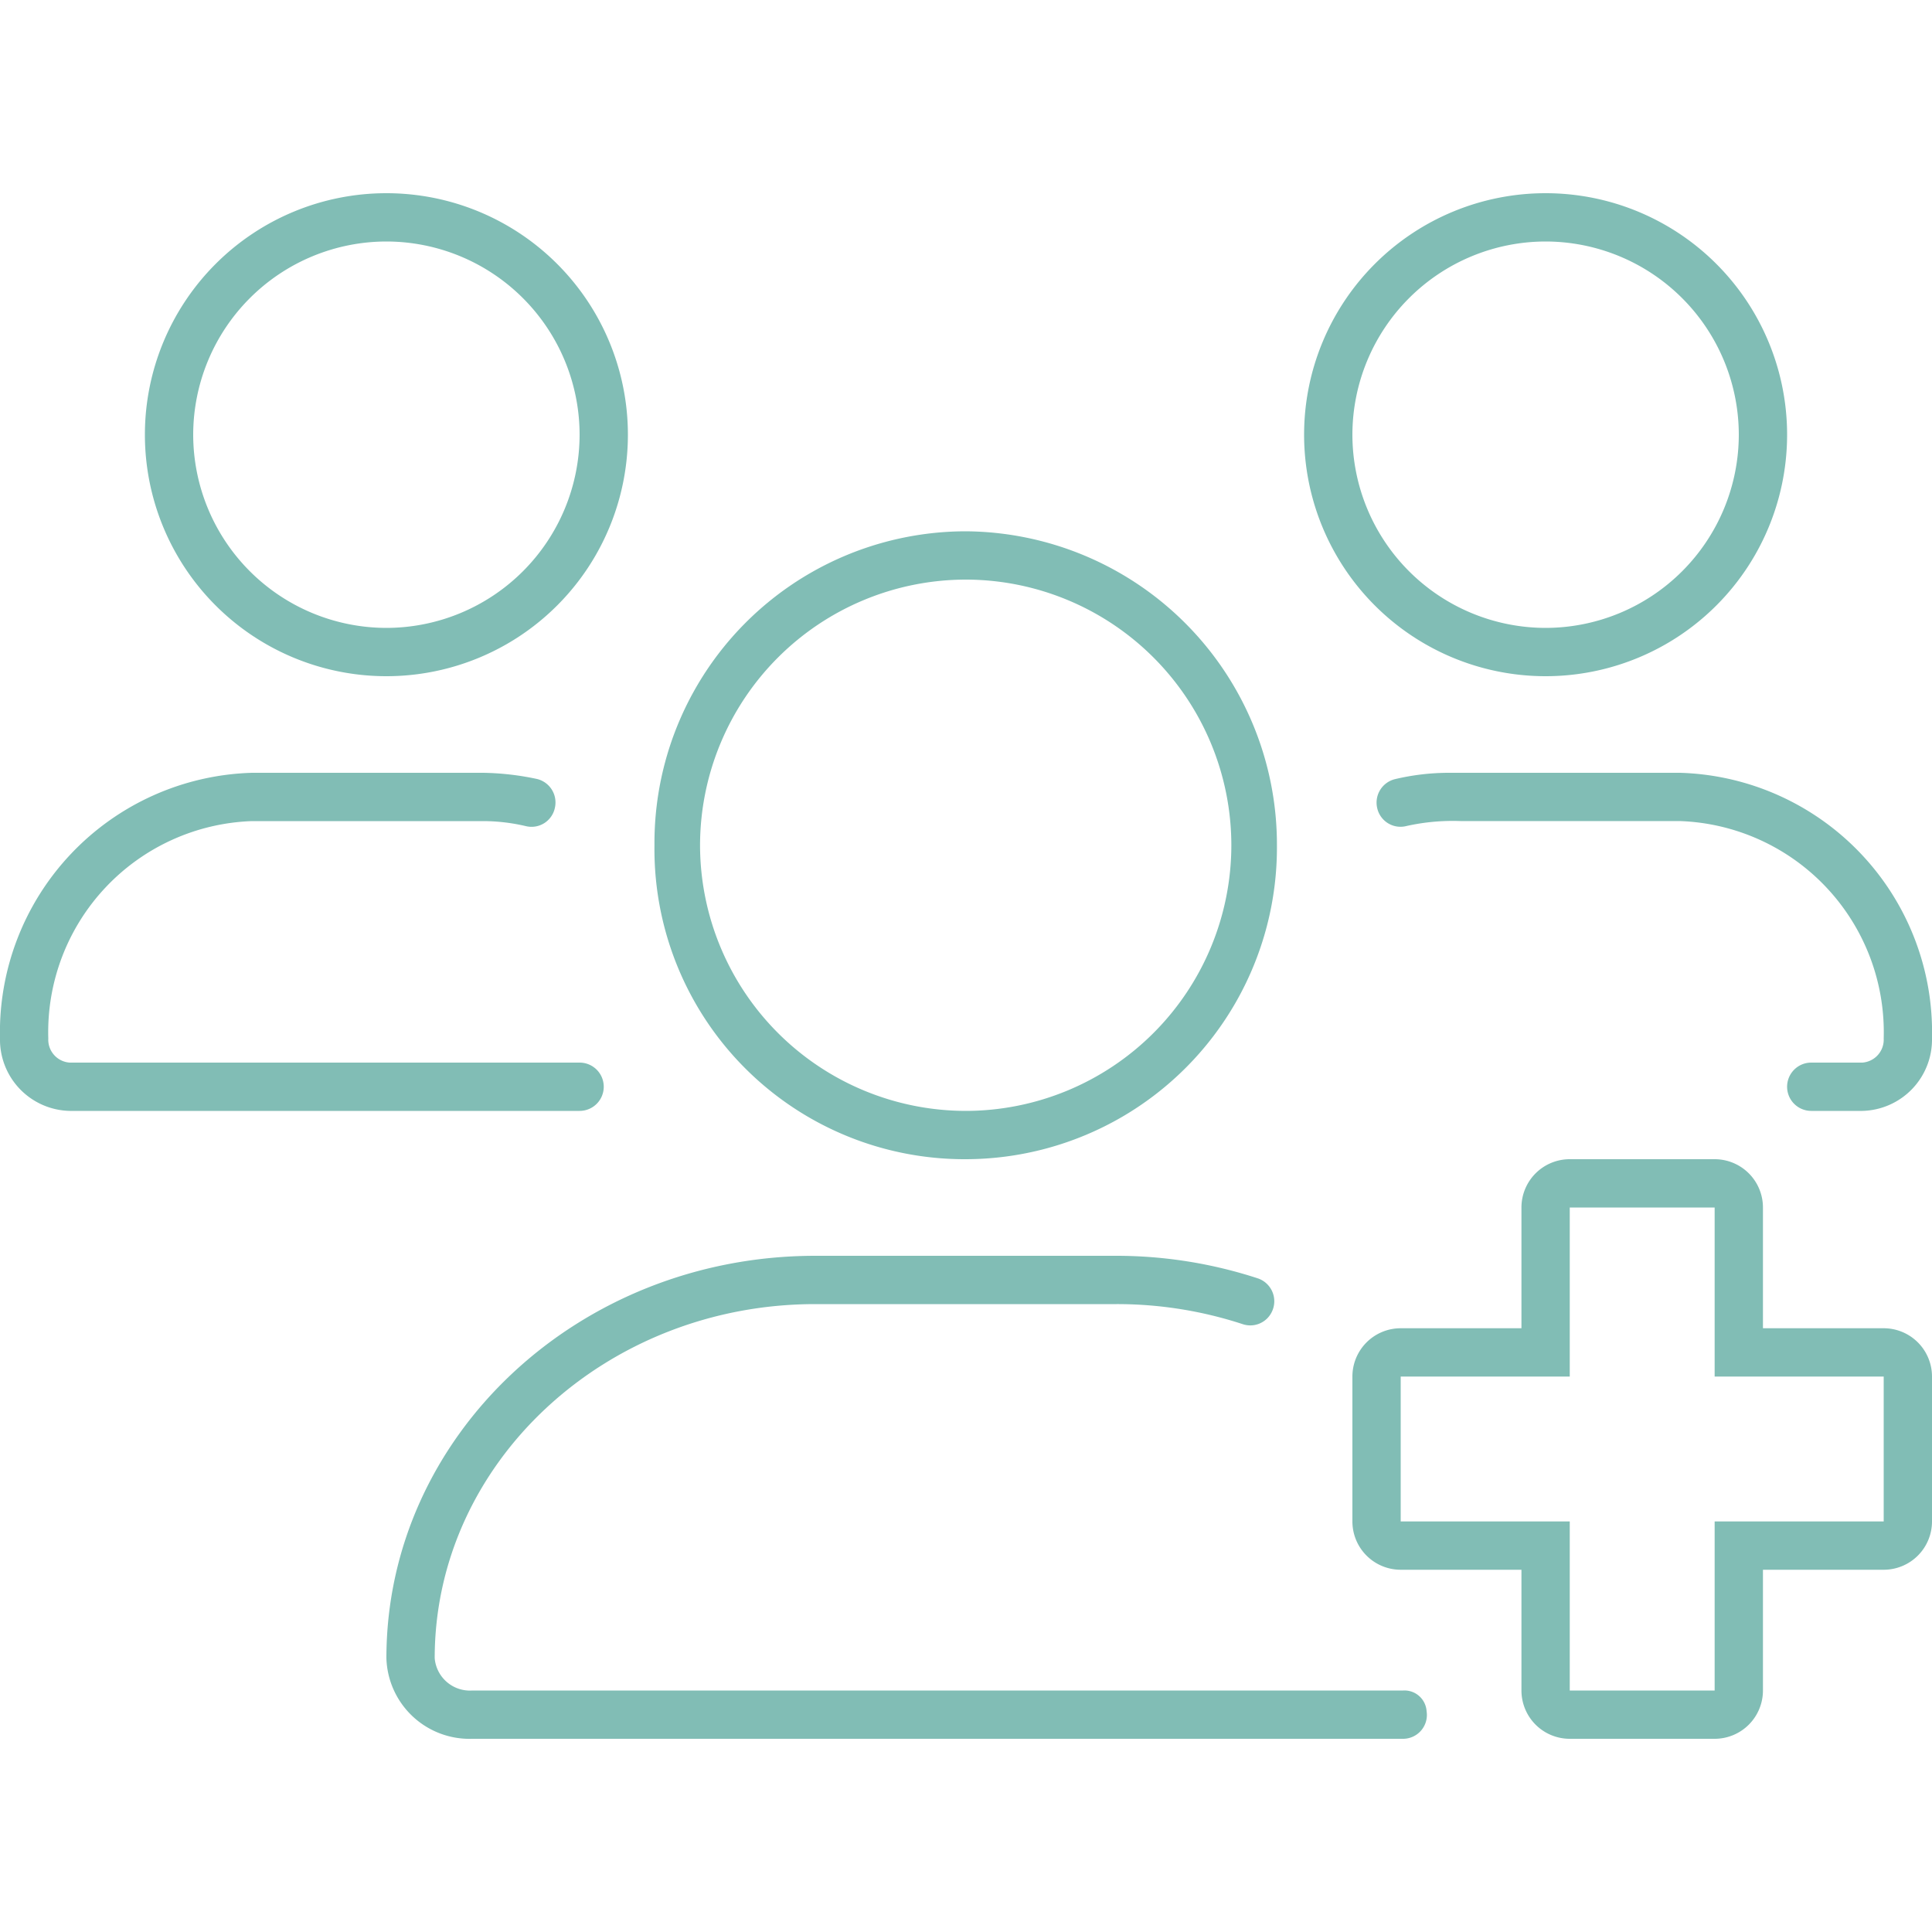 <?xml version="1.0" encoding="UTF-8"?>
<svg xmlns="http://www.w3.org/2000/svg" xmlns:xlink="http://www.w3.org/1999/xlink" width="64" height="64" viewBox="0 0 64 64">
  <defs>
    <clipPath id="clip-smart-recht">
      <rect width="64" height="64"></rect>
    </clipPath>
  </defs>
  <g id="smart-recht" clip-path="url(#clip-smart-recht)">
    <path id="smart-recht-2" data-name="smart-recht" d="M13-29.8a7.747,7.747,0,0,0-1.784.209.8.8,0,0,0-.594.962.791.791,0,0,0,.969.592,7.038,7.038,0,0,1,1.8-.164h7.263A7,7,0,0,1,27.4-21a.762.762,0,0,1-.71.8H25a.8.8,0,0,0-.8.8.8.8,0,0,0,.8.8h1.691A2.363,2.363,0,0,0,29-21a8.6,8.6,0,0,0-8.35-8.8ZM-3.01-17A10.325,10.325,0,0,0,7.3-27.4,10.38,10.38,0,0,0-3.01-37.8,10.325,10.325,0,0,0-13.32-27.4,10.272,10.272,0,0,0-3.01-17Zm0-19.2a8.808,8.808,0,0,1,8.8,8.8,8.808,8.808,0,0,1-8.8,8.8,8.813,8.813,0,0,1-8.8-8.8A8.813,8.813,0,0,1-3.01-36.2ZM16.2-33a8,8,0,0,0,8-8,8,8,0,0,0-8-8,8,8,0,0,0-8,8A8,8,0,0,0,16.2-33Zm0-14.4A6.407,6.407,0,0,1,22.6-41a6.407,6.407,0,0,1-6.4,6.4A6.407,6.407,0,0,1,9.8-41,6.407,6.407,0,0,1,16.2-47.4Zm11.2,36h-4v-4A1.6,1.6,0,0,0,21.8-17H17a1.6,1.6,0,0,0-1.6,1.6v4h-4A1.6,1.6,0,0,0,9.8-9.8V-5a1.6,1.6,0,0,0,1.6,1.6h4v4A1.6,1.6,0,0,0,17,2.2h4.8A1.6,1.6,0,0,0,23.4.6v-4h4A1.6,1.6,0,0,0,29-5V-9.8A1.6,1.6,0,0,0,27.4-11.4Zm0,6.4H21.8V.6H17V-5H11.4V-9.8H17v-5.6h4.8v5.6h5.6ZM11.48.6H-19.35A1.171,1.171,0,0,1-20.6-.47c0-6.47,5.66-11.73,12.61-11.73H1.99a13.383,13.383,0,0,1,4.169.662.791.791,0,0,0,.962-.385h0a.8.8,0,0,0-.452-1.129A15.1,15.1,0,0,0,1.99-13.8H-7.99C-15.84-13.8-22.2-7.83-22.2-.47A2.754,2.754,0,0,0-19.36,2.2H11.48a.79.79,0,0,0,.778-.913h0A.735.735,0,0,0,11.48.6ZM-22.2-33a8,8,0,0,0,8-8,8,8,0,0,0-8-8,8,8,0,0,0-8,8A8,8,0,0,0-22.2-33Zm0-14.4A6.407,6.407,0,0,1-15.8-41a6.407,6.407,0,0,1-6.4,6.4A6.407,6.407,0,0,1-28.6-41a6.407,6.407,0,0,1,6.4-6.4Zm7.2,28a.8.8,0,0,0-.8-.8H-32.691A.761.761,0,0,1-33.4-21a6.994,6.994,0,0,1,6.75-7.2H-19a6.209,6.209,0,0,1,1.416.166.79.79,0,0,0,.964-.6.8.8,0,0,0-.594-.962A9.151,9.151,0,0,0-19-29.8h-7.65A8.6,8.6,0,0,0-35-21a2.361,2.361,0,0,0,2.309,2.4H-15.8A.8.8,0,0,0-15-19.4Z" transform="translate(35 55.4)" fill="#81bdb5"></path>
  </g>
</svg>
